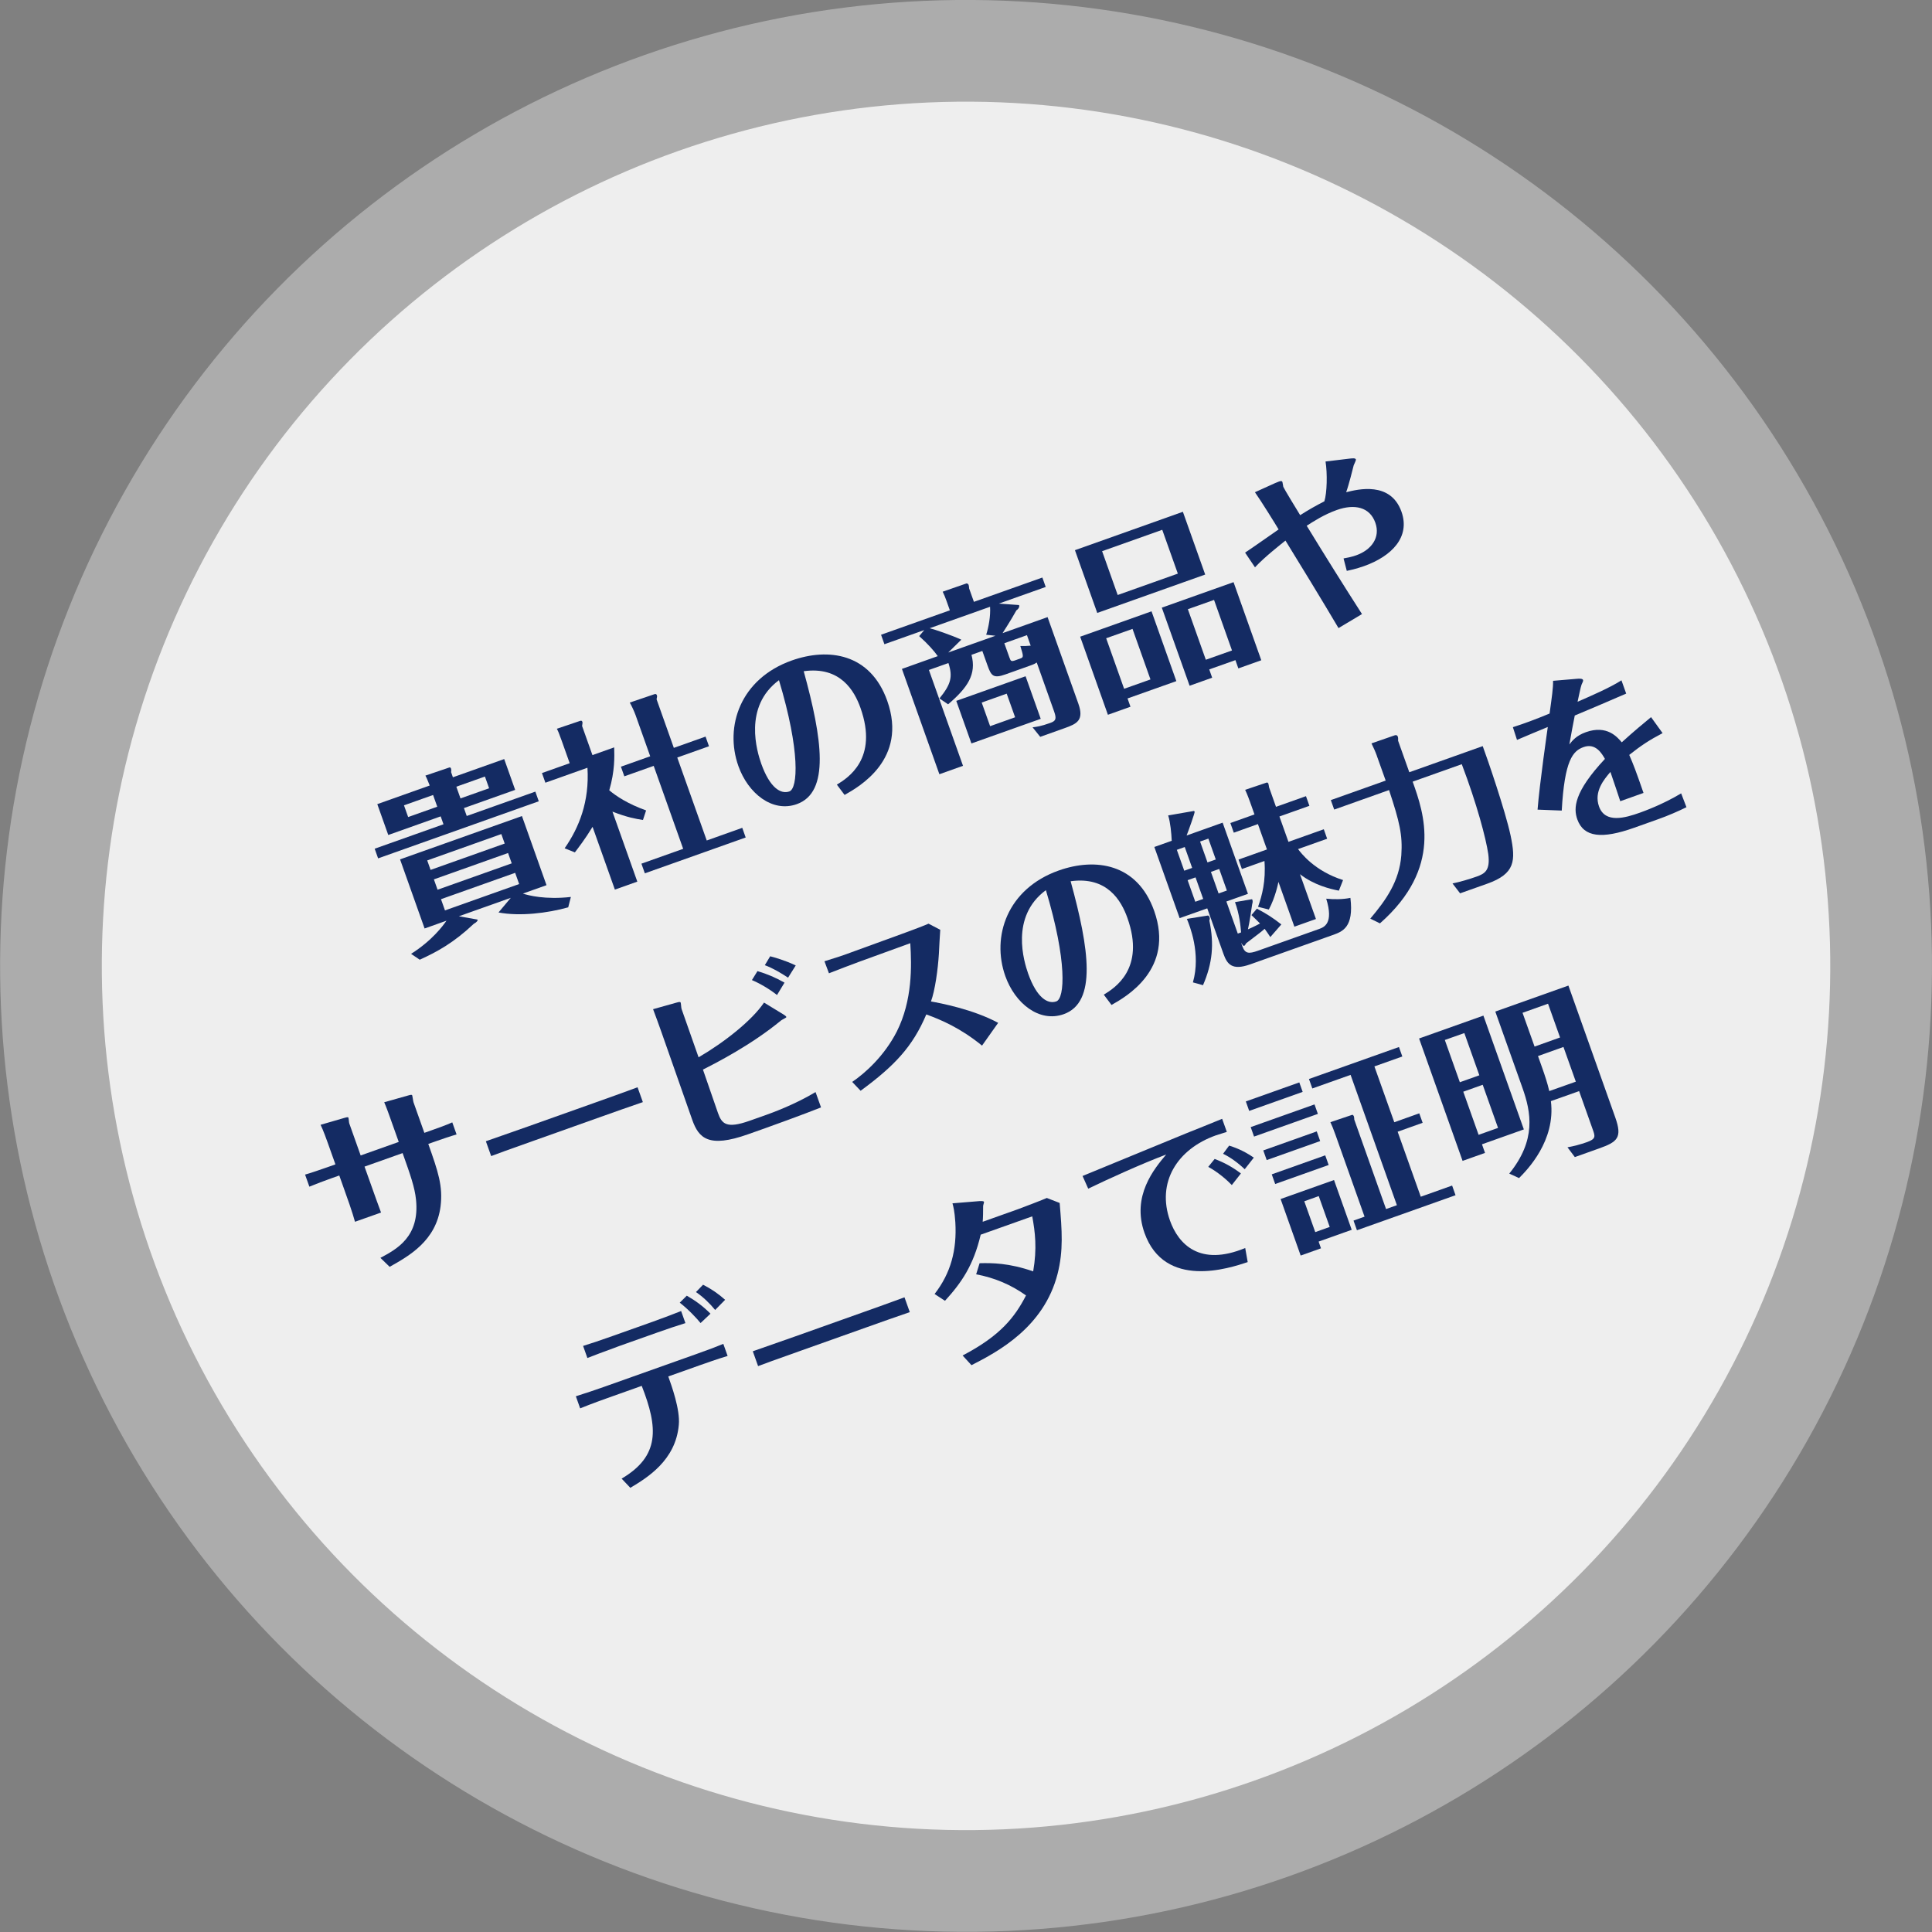 <?xml version="1.0" encoding="UTF-8"?><svg id="uuid-3aa5ad73-0d65-48f1-944e-6b6c90dd8432" xmlns="http://www.w3.org/2000/svg" viewBox="0 0 310 310"><rect x="0" y="0" width="310" height="310" fill="#808080" stroke="none"/><g id="uuid-814f670f-2e12-4c4a-a4b1-e497143d3a1b"><circle cx="155" cy="155" r="154.99" transform="translate(-57.31 100.47) rotate(-30.6)" style="fill:#fff; opacity:.35; stroke-width:0px;"/><circle cx="155" cy="155" r="138.67" transform="translate(-57.31 100.47) rotate(-30.6)" style="fill:#fff; opacity:.8; stroke-width:0px;"/><path d="M80.9,121.79l1.76,4.95-8.22,2.92.45,1.27,11.01-3.91.55,1.55-25.78,9.16-.55-1.55,11.04-3.92-.45-1.27-8.41,2.99-1.76-4.95,8.41-2.99c-.21-.49-.44-1.15-.69-1.59l3.86-1.31c.14-.05.22.11.25.19.03.08.07.29.01.56l.29.83,8.22-2.92ZM91.16,145.59c-3.32.93-7.73,1.47-11.17.82l1.97-2.35-8.33,2.96,2.93.52s.07.04.08.06c.04.11-.17.4-.62.63-3.22,3.04-5.85,4.48-8.67,5.76l-1.39-.94c3.41-2.15,5.17-4.58,5.68-5.32l-3.51,1.25-3.94-11.09,19.56-6.95,3.94,11.09-3.79,1.35c.85.29,3.59,1,7.7.54l-.43,1.68ZM70.16,129.44l-.67-1.88-4.67,1.66.67,1.88,4.67-1.66ZM80.98,135.35l-.54-1.52-11.89,4.23.54,1.52,11.9-4.23ZM69.62,141.1l.59,1.66,11.9-4.23-.59-1.66-11.9,4.23ZM70.76,144.28l.64,1.8,11.9-4.23-.64-1.8-11.9,4.23ZM73.22,126.23l.67,1.88,4.59-1.63-.67-1.88-4.59,1.63Z" style="fill:#142b63; stroke-width:0px;"/><path d="M103.17,131.57c-1.15-.18-2.48-.4-4.9-1.34l3.99,11.23-3.6,1.28-3.58-10.07c-1.2,1.98-2.29,3.37-2.84,4.1l-1.64-.66c2.31-3.31,4-7.5,3.66-12.92l-6.75,2.4-.55-1.55,4.45-1.58-1.28-3.6c-.46-1.3-.58-1.54-.78-1.93l3.67-1.24c.14-.05.33-.12.42.13.05.14.03.18-.04.67l1.66,4.67,3.49-1.24c.04,1.51.12,3.76-.79,6.89,1.15.96,2.95,2.16,5.91,3.23l-.51,1.55ZM100.18,124.57l-.55-1.55,4.7-1.67-2.35-6.61c-.21-.58-.61-1.46-.93-2.01l3.89-1.32c.14-.05.36-.13.46.15.06.17.02.31-.05.64l2.77,7.8,5.09-1.81.55,1.55-5.09,1.81,4.73,13.31,5.7-2.03.55,1.55-16.18,5.75-.55-1.55,6.7-2.38-4.73-13.31-4.7,1.67Z" style="fill:#142b63; stroke-width:0px;"/><path d="M134.28,125.9c1.72-1.05,6.7-4.13,3.79-12.31-.97-2.74-3.22-6.71-9.11-5.89,3,10.9,4.23,19.43-1.11,21.33-3.93,1.4-7.82-1.74-9.37-6.11-2.25-6.33.29-14,8.56-16.94,5.86-2.08,12.6-1.18,15.32,6.46,3.34,9.41-4.58,13.84-6.84,15.11l-1.24-1.65ZM122.15,122.55c1.39,3.9,3.15,4.92,4.51,4.44s1.77-6.42-1.67-17.85c-5.77,4.26-3.51,11.5-2.84,13.41Z" style="fill:#142b63; stroke-width:0px;"/><path d="M167.25,92.66l.54,1.52-7.52,2.67,3.2.23c.13.02.15.51-.38.85-.99,1.78-2.01,3.3-2.22,3.66l7.22-2.57,4.94,13.89c.94,2.66-.22,3.23-2.22,3.93l-3.9,1.39-1.23-1.53c.63-.07,1.32-.16,2.81-.69.91-.32,1.08-.63.65-1.85l-2.79-7.86c-.2.13-.35.25-.98.47l-4.04,1.44c-1.96.7-2.29.22-2.88-1.44l-.83-2.32-1.74.62c.83,3.13-.62,5.27-3.75,7.94l-1.39-.94c1.84-2.27,2.17-3.45,1.44-5.68l-3.13,1.11,5.47,15.38-3.79,1.35-6.01-16.9,5.75-2.05c-.56-.8-1.62-2.01-2.98-3.21l.81-.97-6.39,2.27-.54-1.52,11.04-3.92-.55-1.55c-.22-.61-.37-.96-.6-1.44l3.83-1.33c.08-.03.29.12.33.23.05.14.08.41.08.57l.77,2.16,11.01-3.91ZM149.17,100.8c.78.19,3.51,1.12,5.08,1.84l-2.1,2.06,7.58-2.69-1.49-.16c.38-1.2.72-2.97.62-4.49l-9.68,3.44ZM166.99,115.34l-11.12,3.95-2.43-6.83,11.12-3.95,2.43,6.83ZM161.53,111.3l-4.01,1.43,1.35,3.79,4.01-1.43-1.35-3.79ZM164.77,101.92l-3.62,1.29.81,2.27c.21.58.26.72.98.46l.8-.29c.5-.18.51-.31-.02-1.99.57.02.87,0,1.66-.06l-.6-1.69Z" style="fill:#142b63; stroke-width:0px;"/><path d="M189.8,82.12l3.58,10.07-17.32,6.16-3.58-10.07,17.32-6.16ZM181.39,113.4l-3.62,1.29-4.45-12.53,11.45-4.07,3.98,11.2-7.83,2.78.47,1.33ZM176.84,88.44l2.5,7.03,9.65-3.43-2.5-7.03-9.65,3.43ZM184.6,109.02l-2.88-8.11-4.23,1.5,2.88,8.11,4.23-1.5ZM194.03,107.41l.47,1.33-3.62,1.29-4.46-12.53,11.51-4.09,4.45,12.53-3.68,1.31-.47-1.33-4.2,1.49ZM197.68,104.37l-2.88-8.11-4.2,1.49,2.88,8.11,4.2-1.49Z" style="fill:#142b63; stroke-width:0px;"/><path d="M214.76,100.76c-2.21-3.76-6.59-10.93-8.5-14.02-.56.45-3.36,2.63-4.89,4.29l-1.59-2.36c.79-.5,4.53-3.14,5.38-3.72-.39-.67-2.88-4.68-3.8-5.97l3.25-1.47c1.05-.47,1.1-.33,1.17-.13.04.11.1.62.13.73.1.28,2.33,3.94,2.71,4.55,1.32-.84,2.49-1.51,3.88-2.22.43-1.34.5-4.48.19-6.39l3.83-.46c.48-.05.95-.12,1.04.13.05.14-.31.8-.35.94-.16.62-.77,3.11-1.21,4.32,1.86-.47,7.12-1.78,8.87,3.11,1.46,4.09-1.57,7.16-5.99,8.74-1.36.48-2.32.67-2.78.77l-.52-2c.5-.08,1.23-.22,2.01-.49,2.49-.88,3.93-2.89,3.09-5.24-.89-2.52-3.33-3.05-6.18-2.04-2.05.73-3.74,1.83-4.83,2.53,2.91,4.76,5.86,9.48,8.87,14.17l-3.75,2.24Z" style="fill:#142b63; stroke-width:0px;"/><path d="M54.45,188.61l-1.27.45c-.94.33-2.67.98-3.54,1.35l-.69-1.94c.57-.14,2.96-.96,3.57-1.18l1.3-.46-1.26-3.54c-.13-.36-.7-1.96-1.12-2.81l3.79-1.1c.62-.19.65-.11.68-.02.05.14.08.75.13.89l1.83,5.15,6.11-2.17-1.45-4.07c-.06-.17-.51-1.44-.88-2.3l3.79-1.07c.4-.11.65-.2.71,0,.05.14.14.92.2,1.08l1.74,4.9,1.05-.37c.94-.33,2.54-.9,3.43-1.31l.69,1.94c-.82.23-2.38.75-3.32,1.09l-1.22.43c1.58,4.45,2.37,6.76,1.97,10.02-.71,5.55-5.11,7.98-8.17,9.7l-1.48-1.44c2.65-1.41,6.33-3.4,5.71-9.35-.2-1.96-.91-3.98-2.15-7.46l-6.11,2.17.66,1.85c1.26,3.54,1.4,3.93,1.99,5.52l-4.18,1.48c-.36-1.37-1.35-4.16-1.85-5.54l-.67-1.88Z" style="fill:#142b63; stroke-width:0px;"/><path d="M77.96,183.12c1.94-.69,6.01-2.11,6.87-2.41l10.54-3.75c2.19-.78,4.7-1.67,6.93-2.5l.85,2.38c-1.67.56-5.1,1.78-6.87,2.41l-10.54,3.75c-4.81,1.71-5.42,1.93-6.93,2.5l-.85-2.38Z" style="fill:#142b63; stroke-width:0px;"/><path d="M112.09,169.65c4.13-2.4,8.58-5.92,10.5-8.78l3.1,1.89c.16.1.44.28.49.42.04.11-.74.45-.86.56-4.77,3.94-10.47,6.84-12.53,7.88l2.41,6.96c.61,1.72,1.32,2.58,5.06,1.26l2.71-.96c.61-.22,4.43-1.57,7.89-3.65l.88,2.46c-2.81,1.12-8.14,3.05-8.97,3.34l-2.74.97c-6.36,2.26-7.92.6-8.95-2.3l-4.99-14.21c-.36-1.02-.91-2.54-1.3-3.56l3.74-1.05c.56-.17.65-.11.69,0,.05.14.08.84.14,1.01l2.73,7.76ZM124.68,159.66c-1.25-.99-2.79-1.88-4.03-2.4l.89-1.44c1.53.45,2.93,1.05,4.34,1.85l-1.2,1.98ZM126.46,156.88c-1.14-.75-2.44-1.53-3.74-2.01l.86-1.43c.62.16,2.34.63,4.1,1.47l-1.23,1.96Z" style="fill:#142b63; stroke-width:0px;"/><path d="M157.58,167.78c-3.51-2.86-6.62-4.16-8.95-5.01-2.2,5.21-5.13,8.27-10.54,12.25l-1.35-1.42c2.06-1.39,5.16-4.17,7.16-8.09,2.52-5.01,2.39-10.54,2.16-14.17l-8.28,3.01c-1.02.36-3.73,1.42-4.77,1.82l-.72-1.93c1.83-.56,2.92-.91,4.84-1.63l7.53-2.74c.39-.14,3.37-1.23,4.33-1.66l1.88.98c-.04.33-.19,3.24-.22,3.85-.15,2.48-.62,5.89-1.27,7.65,1.46.26,6.74,1.25,10.78,3.43l-2.59,3.66Z" style="fill:#142b63; stroke-width:0px;"/><path d="M177.11,159.6c1.72-1.05,6.7-4.13,3.79-12.31-.97-2.74-3.22-6.71-9.11-5.89,3,10.9,4.23,19.43-1.11,21.33-3.93,1.4-7.82-1.74-9.37-6.11-2.25-6.33.29-14,8.56-16.94,5.86-2.08,12.6-1.18,15.32,6.46,3.34,9.41-4.58,13.84-6.84,15.11l-1.24-1.65ZM164.98,156.24c1.39,3.9,3.15,4.92,4.51,4.44s1.77-6.42-1.67-17.85c-5.78,4.26-3.51,11.5-2.84,13.41Z" style="fill:#142b63; stroke-width:0px;"/><path d="M199.34,151.82c.43,1.22,1.04,1.25,2.5.73l9.79-3.48c.8-.29,2.41-.86,1.17-4.87,1.23.12,2.6.13,3.88-.13.58,4.78-1.29,5.41-2.89,5.98l-13.2,4.69c-2.9,1.03-3.69-.03-4.28-1.69l-2.6-7.3-4.43,1.57-4.06-11.42,2.79-.99c-.05-1.2-.22-2.98-.57-4.07l4.14-.72s.1.09.11.12c.05.14-.96,2.99-1.29,3.82l5.78-2.06,4.06,11.42-3.46,1.23,1.83,5.15.53-.19c-.08-1-.27-2.96-.98-4.86l2.7-.46c.05-.02.09.09.1.12.08.22.02.49-.04.67-.13.86-.41,2.89-.68,4.04.05-.02,1.16-.51,1.94-.94-.45-.46-.81-.8-1.38-1.35l.88-1.03c1.58.84,2.5,1.42,3.92,2.53l-1.77,2.03c-.27-.4-.49-.76-.91-1.33-.52.47-.77.65-2.97,2.33-.18.28-.19.35-.3.39-.08.03-.19,0-.25-.1l-.26-.38.19.53ZM191.29,139.26l-1.19-3.35-1.27.45,1.19,3.35,1.27-.45ZM193.77,146.91c.06-.02.22.01.3.24.09.25.02.4-.02.57.79,3.8.5,6.83-1.02,10.36l-1.62-.45c1.32-4.61-.53-9.13-.97-10.19l3.33-.53ZM190.56,141.23l1.23,3.46,1.27-.45-1.23-3.46-1.27.45ZM195.08,137.91l-1.19-3.35-1.33.47,1.19,3.35,1.33-.47ZM194.3,139.9l1.23,3.46,1.33-.47-1.23-3.46-1.33.47ZM201.86,145.5c.64-1.79,1.27-4.13,1.03-7.35l-3.62,1.29-.54-1.52,4.56-1.62-1.45-4.07-3.87,1.38-.55-1.55,3.87-1.38-.72-2.02c-.03-.08-.44-1.24-.78-1.93l3.48-1.17c.06-.02.21.05.25.19.05.14.08.41.11.58l1.11,3.13,4.81-1.71.55,1.55-4.81,1.71,1.45,4.07,5.67-2.02.54,1.52-4.67,1.66c.42.57,2.62,3.52,7.22,4.97l-.67,1.7c-1.37-.26-3.99-.89-6.24-2.64l2.56,7.19-3.46,1.23-2.56-7.19c-.04.23-.49,2.48-1.54,4.44l-1.74-.44Z" style="fill:#142b63; stroke-width:0px;"/><path d="M220.93,121.28c-.26-.72-.52-1.28-.87-2l3.69-1.28c.08-.03.42-.15.54.21.06.17.05.42.04.64l1.8,5.06,11.78-4.19c.73,1.95,3.62,10.36,4.47,14.33.85,4.06.75,6.15-3.76,7.75l-4.34,1.54-1.22-1.59c1.08-.2,2.8-.71,3.85-1.09,1.33-.47,2.24-.98,1.89-3.63-.36-2.49-1.84-8.07-4.25-14.41l-7.88,2.8c1.81,5.09,4.88,13.81-5.25,22.74l-1.55-.76c2.52-2.98,4.66-5.99,4.98-10.18.22-3.23-.27-5.32-1.97-10.45l-8.8,3.13-.54-1.52,8.8-3.13-1.42-3.98Z" style="fill:#142b63; stroke-width:0px;"/><path d="M266.78,117.63c-2.21,1.16-3.49,2.02-5.36,3.5.69,1.59,1.04,2.5,2.29,6.1l-3.73,1.33c-.4-1.2-.74-2.26-1.58-4.7-.99,1.16-2.69,3.14-1.83,5.54.98,2.77,4.21,1.84,6.58.99.55-.2,3.57-1.27,6.6-3.09l.85,2.22c-1.3.65-3.08,1.41-4.47,1.9l-3.9,1.39c-5.2,1.85-8.11,1.54-9.14-1.33-.64-1.8-.56-4.38,4.43-9.71-.49-.85-1.48-2.59-3.42-1.9-1.72.61-3.06,2.08-3.51,10.19l-3.88-.15c.33-4.23,1.61-13,1.64-13.26-2.31.95-2.55,1.06-4.94,2.07l-.66-2.04c2.04-.66,3.69-1.28,5.89-2.19.37-2.72.57-4,.56-5.25l3.78-.32c.33-.03.94-.08,1.03.19.05.14-.06.36-.24.74-.12.26-.52,2.21-.64,2.75,1.97-.86,5.24-2.27,7.04-3.44l.76,2.13c-2.26.99-5.49,2.36-8.25,3.52-.3,1.51-.46,2.38-.87,4.64.47-.6,1.11-1.42,2.66-1.97,3.4-1.21,5.06.82,5.75,1.63,1.91-1.74,3.57-3.11,4.7-4.04l1.84,2.55Z" style="fill:#142b63; stroke-width:0px;"/><path d="M99.75,237.25c6.13-3.61,5.87-8.13,3.22-14.88l-5.48,1.95c-.47.17-2.54.9-4.4,1.66l-.69-1.94c1.9-.61,2.82-.91,4.46-1.49l14.8-5.26c2.3-.82,3.37-1.23,4.4-1.66l.69,1.94c-1.66.5-3.46,1.14-4.4,1.47l-5.12,1.82c.5,1.41,1.92,5.3,1.69,7.75-.49,5.72-5.08,8.5-7.78,10.12l-1.39-1.47ZM98.92,216.15c-2.05.73-3.58,1.33-4.67,1.75l-.69-1.94c1.18-.36,2.71-.87,4.7-1.58l6.47-2.3c1.88-.67,3.66-1.36,4.56-1.72l.69,1.94c-1.35.42-2.82.91-4.51,1.51l-6.56,2.33ZM112.41,212.29c-.55-.68-1.93-2.18-3.34-3.27l1.13-1.12c1.45.83,2.63,1.71,3.8,2.89l-1.59,1.5ZM114.74,210.18c-.84-1.04-1.96-2.11-3.07-2.86l1.14-1.18c1.33.68,2.44,1.44,3.54,2.42l-1.6,1.63Z" style="fill:#142b63; stroke-width:0px;"/><path d="M120.79,216.82c1.94-.69,6.01-2.11,6.87-2.41l10.54-3.75c2.19-.78,4.7-1.67,6.93-2.5l.85,2.38c-1.67.56-5.1,1.78-6.87,2.41l-10.54,3.75c-4.81,1.71-5.42,1.93-6.93,2.5l-.85-2.38Z" style="fill:#142b63; stroke-width:0px;"/><path d="M154.47,217.49c6.09-3.19,8.37-6.16,10.16-9.63-2.42-1.73-5.06-2.84-8-3.39l.55-1.78c1.98-.05,4.69-.05,8.6,1.31.64-3.72.31-6.31-.15-8.83l-8.27,2.94c-1.16,4.9-3.04,7.66-5.73,10.61l-1.67-1.09c2.61-3.36,3.59-7.07,3.33-11.5-.12-1.83-.33-2.59-.46-3.05l4.36-.36c.19,0,.64-.04.7.13.03.08-.15.55-.14.67,0,.94-.01,1.81-.07,2.52l5.67-2.02c.53-.19,4.2-1.59,4.62-1.8l2.06.8c.37,4.45.62,7.63-.34,11.4-2.2,8.54-9.53,12.45-13.81,14.63l-1.42-1.55Z" style="fill:#142b63; stroke-width:0px;"/><path d="M173.68,188.7c2.39-.98,14.08-5.79,16.75-6.89.79-.31,4.77-1.91,5.67-2.29l.75,2.1c-.54.16-1.21.37-1.74.55-6.25,2.22-9.55,7.57-7.38,13.68,1.34,3.76,4.76,7.44,12.07,4.4l.4,2.26c-2.95.99-13.32,4.42-16.56-4.68-2.1-5.92,1.57-10.31,3.48-12.58-4.04,1.53-9.35,3.95-12.51,5.48l-.91-2.04ZM194.89,185.96c1.54.57,2.91,1.33,4.22,2.33l-1.46,1.86c-.7-.75-2.24-2.1-3.78-2.92l1.02-1.26ZM197.22,183.82c.7.22,2.21.71,3.96,1.93l-1.46,1.86c-1.04-1-2.3-1.92-3.47-2.48l.97-1.31Z" style="fill:#142b63; stroke-width:0px;"/><path d="M208.48,173.68l.54,1.52-8.58,3.05-.54-1.52,8.58-3.05ZM210.92,177.21l.54,1.52-10.24,3.64-.54-1.52,10.24-3.64ZM211.28,181.54l.55,1.55-8.58,3.05-.55-1.55,8.58-3.05ZM212.64,185.38l.55,1.55-8.58,3.05-.55-1.55,8.58-3.05ZM214.05,189.34l2.84,7.99-5.31,1.89.38,1.08-3.26,1.16-3.22-9.07,8.58-3.05ZM209.28,192.75l1.76,4.95,2.32-.83-1.76-4.95-2.32.83ZM233,190.23l.55,1.55-15.82,5.62-.55-1.55,1.77-.63-4.64-13.06c-.36-1.02-.55-1.46-.84-2.1l3.5-1.18c.08-.03.22.11.27.25.05.14.05.32.06.51l5.1,14.36,1.74-.62-7.43-20.91-6.14,2.18-.54-1.52,14.44-5.13.54,1.52-4.48,1.59,3.19,8.96,4.01-1.43.54,1.52-4.01,1.43,3.71,10.43,5.03-1.79Z" style="fill:#142b63; stroke-width:0px;"/><path d="M238.02,162.96l6.49,18.26-6.72,2.39.49,1.38-3.6,1.28-6.98-19.64,10.32-3.67ZM237.37,172.54l-2.41-6.78-3.13,1.11,2.41,6.78,3.12-1.11ZM234.79,175.17l2.46,6.92,3.12-1.11-2.46-6.92-3.12,1.11ZM253.39,175.07l-4.54,1.61c.79,6.35-3.8,11.04-5.11,12.35l-1.57-.72c4.35-5.38,3.52-9.82,2.1-13.8l-4.34-12.2,11.73-4.17,7.52,21.16c1.16,3.26.34,3.93-2.62,4.98l-3.87,1.38-1.18-1.57c1-.17,2.14-.48,3.1-.82,1.49-.53,1.36-.92.94-2.08l-2.17-6.11ZM246.23,167.93l4.09-1.46-1.93-5.42-4.09,1.46,1.93,5.42ZM250.87,167.99l-4.09,1.46.69,1.94c.42,1.19.83,2.42,1.12,3.68l4.26-1.51-1.98-5.56Z" style="fill:#142b63; stroke-width:0px;"/></g></svg>